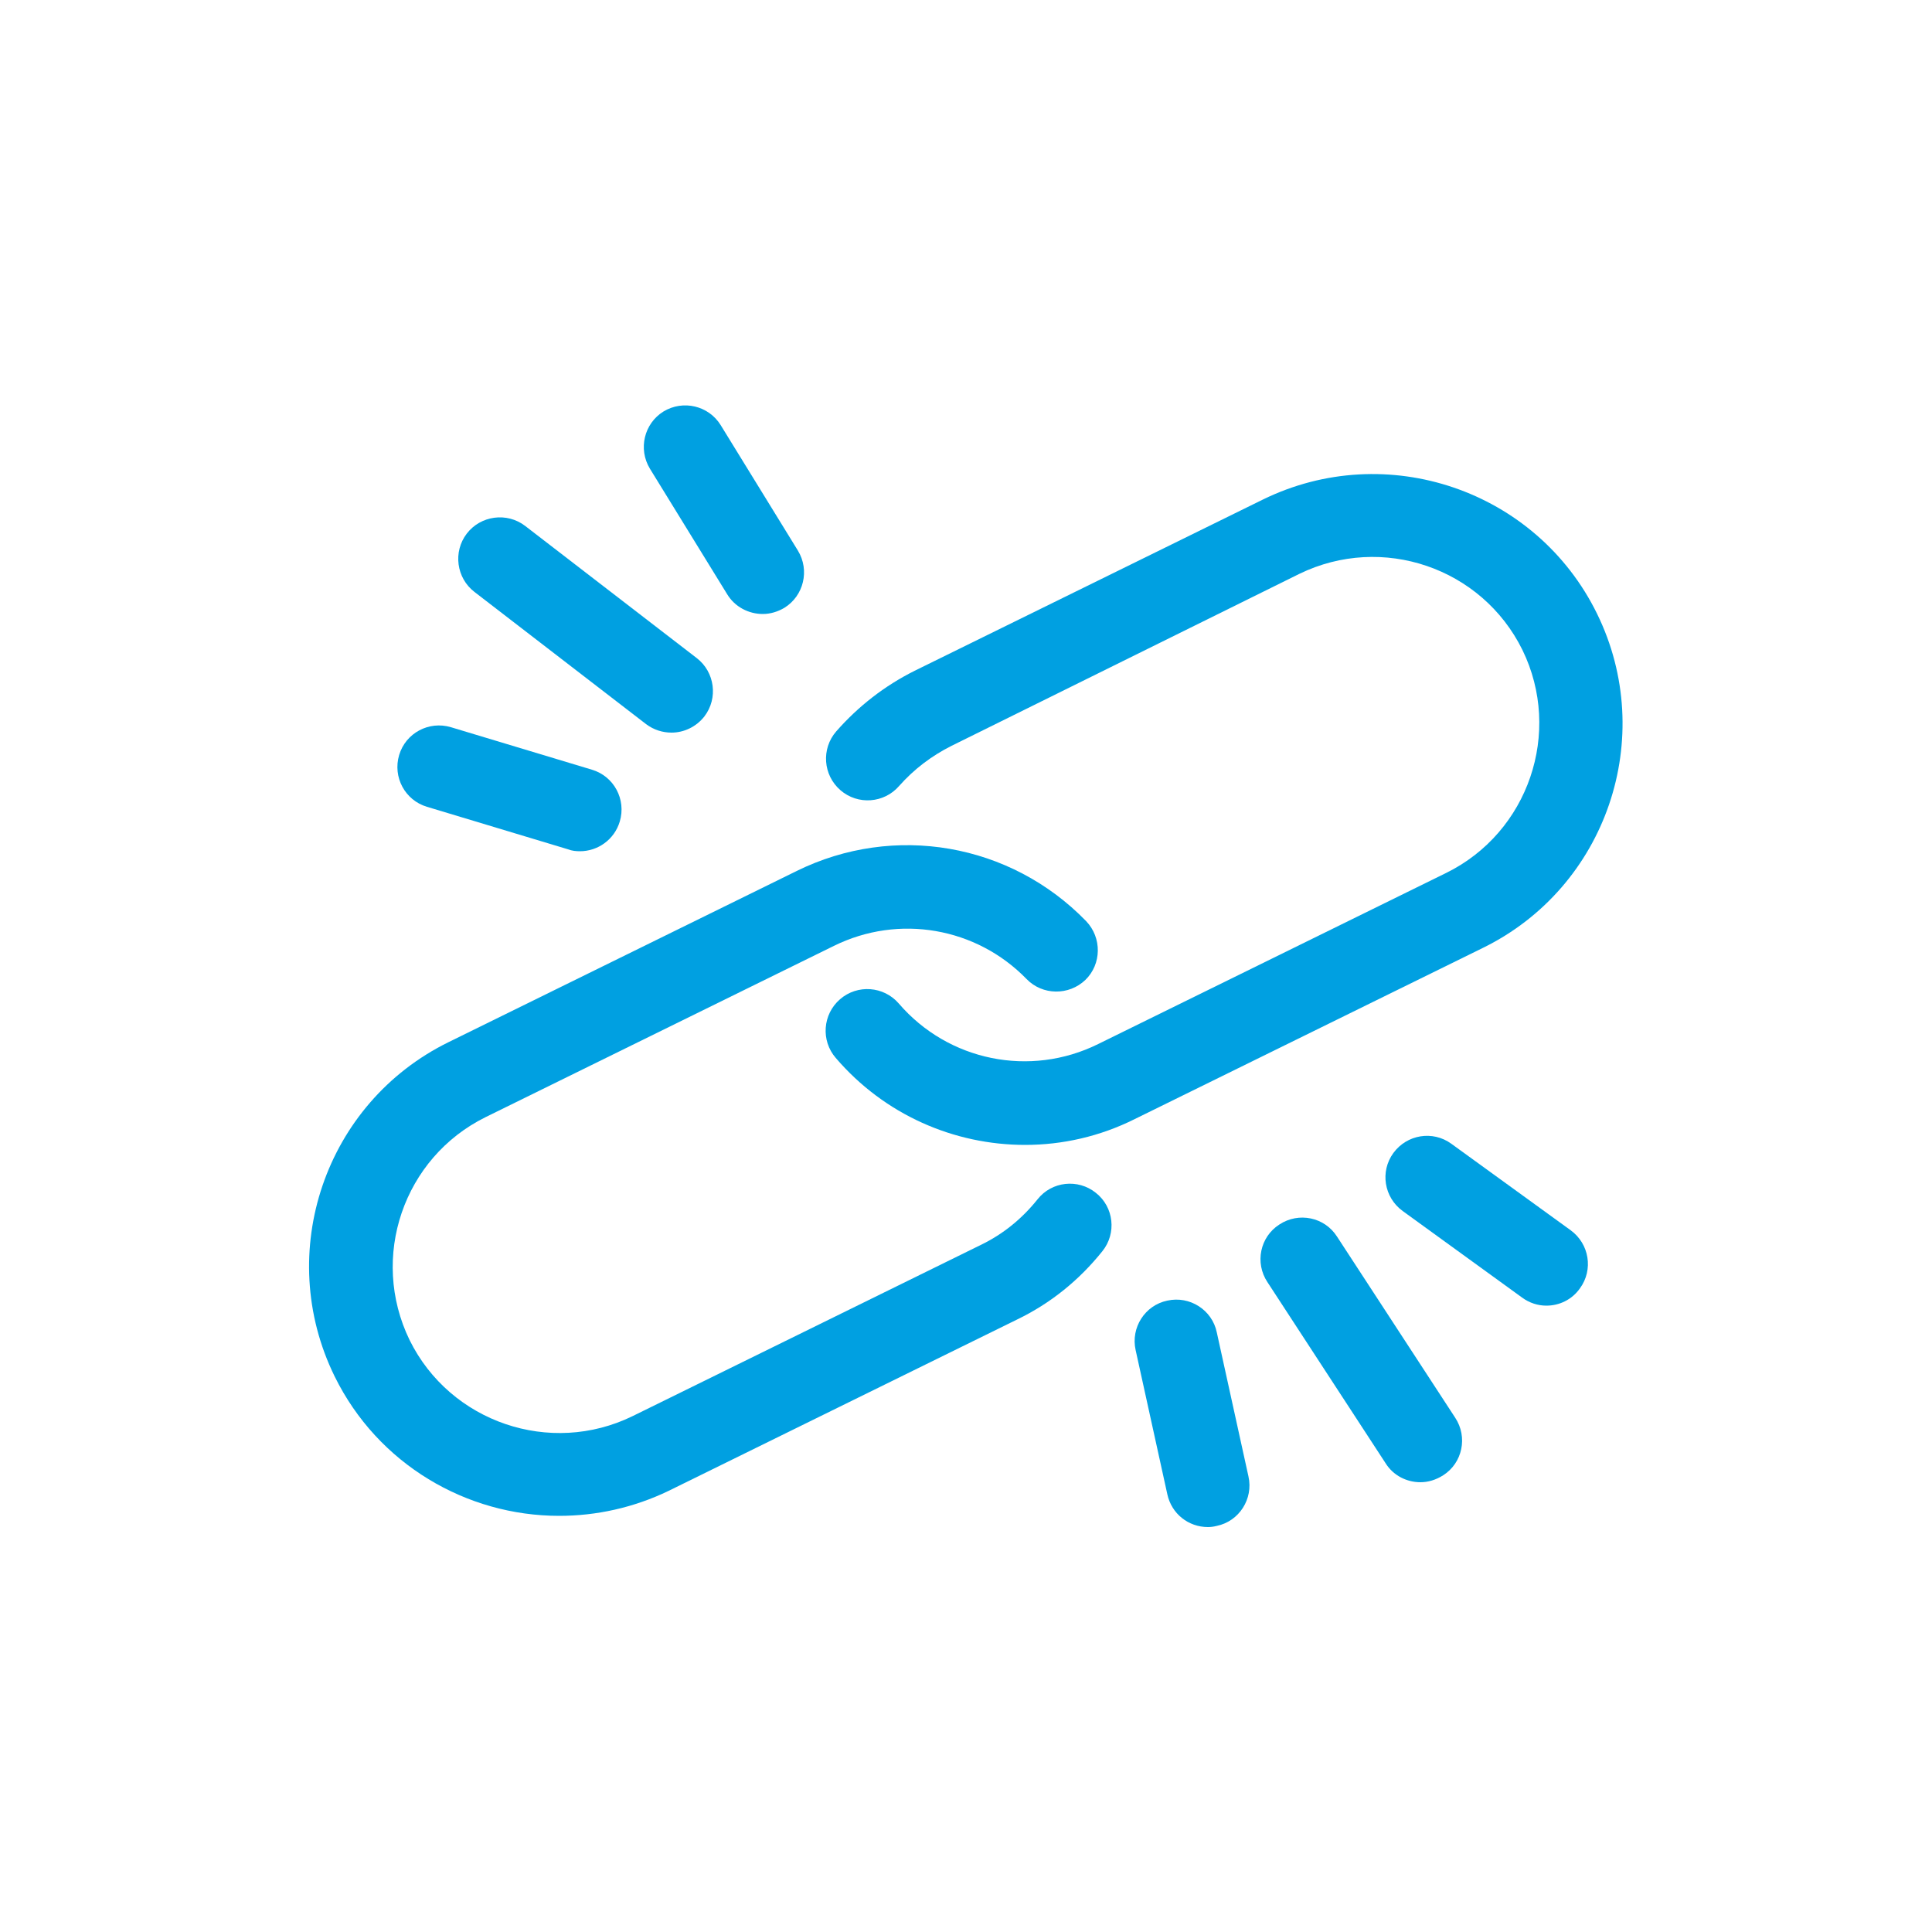 <?xml version="1.0" encoding="utf-8"?>
<!-- Generator: Adobe Illustrator 19.2.0, SVG Export Plug-In . SVG Version: 6.00 Build 0)  -->
<svg version="1.1" id="Layer_1" xmlns="http://www.w3.org/2000/svg" xmlns:xlink="http://www.w3.org/1999/xlink" x="0px" y="0px"
	 viewBox="0 0 500 500" style="enable-background:new 0 0 500 500;" xml:space="preserve">
<style type="text/css">
	.st0{fill:none;stroke:#00A0E1;stroke-width:5.1;stroke-linecap:round;stroke-linejoin:round;stroke-miterlimit:10;}
	.st1{fill-rule:evenodd;clip-rule:evenodd;fill:#00A0E1;}
	.st2{fill:none;stroke:#00A0E1;stroke-width:5;stroke-linecap:round;stroke-linejoin:round;stroke-miterlimit:10;}
	.st3{fill:#00A0E1;}
</style>
<g>
	<g>
		<path class="st3" d="M144.7,392.3c-23.9,0-46.9-13.3-58.1-36.1c-15.7-32-2.5-70.8,29.5-86.5l90.1-44.3c25.2-12.4,55.3-7.2,74.9,13
			c4.1,4.3,4,11.1-0.2,15.2c-4.3,4.1-11.1,4-15.2-0.2c-13-13.4-33.1-16.9-49.9-8.6l-90.1,44.3c-21.3,10.5-30.1,36.3-19.7,57.7
			c10.5,21.3,36.4,30.1,57.7,19.7l90.1-44.3c5.8-2.8,10.7-6.8,14.7-11.8c3.7-4.7,10.5-5.4,15.1-1.7c4.7,3.7,5.4,10.5,1.7,15.1
			c-6,7.5-13.4,13.5-22.1,17.7l-90.1,44.3C164,390.2,154.3,392.3,144.7,392.3z"/>
	</g>
	<g>
		<path class="st3" d="M265.3,296.3c-18.4,0-36.4-7.8-49-22.5c-3.9-4.5-3.4-11.3,1.1-15.2c4.5-3.9,11.3-3.4,15.2,1.1
			c12.8,14.9,34,19.2,51.6,10.5l90.1-44.3c21.3-10.5,30.1-36.4,19.7-57.7c-10.5-21.3-36.3-30.1-57.7-19.7L246.3,193
			c-5.2,2.6-9.8,6.1-13.6,10.4c-3.9,4.5-10.7,5-15.2,1.1c-4.5-3.9-5-10.7-1.1-15.2c5.7-6.5,12.5-11.8,20.3-15.7l90.1-44.3
			c32-15.7,70.8-2.5,86.5,29.5c15.7,32,2.5,70.8-29.5,86.5l-90.1,44.3C284.7,294.1,275,296.3,265.3,296.3z"/>
	</g>
	<g>
		<path class="st3" d="M367.6,383.6c-3.5,0-7-1.7-9-4.9l-30.6-46.9c-3.3-5-1.9-11.7,3.1-14.9c5-3.3,11.7-1.9,14.9,3.1l30.6,46.9
			c3.3,5,1.9,11.7-3.1,14.9C371.6,383,369.6,383.6,367.6,383.6z"/>
	</g>
	<g>
		<path class="st3" d="M312.6,395.2c-5,0-9.4-3.4-10.5-8.5l-8.2-37.3c-1.3-5.8,2.4-11.6,8.2-12.8c5.8-1.3,11.6,2.4,12.8,8.2
			l8.2,37.3c1.3,5.8-2.4,11.6-8.2,12.8C314.1,395.1,313.4,395.2,312.6,395.2z"/>
	</g>
	<g>
		<path class="st3" d="M400.2,337.9c-2.2,0-4.4-0.7-6.3-2.1L363,313.4c-4.8-3.5-5.9-10.2-2.4-15s10.2-5.9,15-2.4l30.9,22.4
			c4.8,3.5,5.9,10.2,2.4,15C406.8,336.4,403.5,337.9,400.2,337.9z"/>
	</g>
	<g>
		<path class="st3" d="M173.8,189.6c-2.3,0-4.6-0.7-6.6-2.2l-44.4-34.2c-4.7-3.6-5.6-10.4-2-15.1c3.6-4.7,10.4-5.6,15.1-2l44.4,34.2
			c4.7,3.6,5.6,10.4,2,15.1C180.2,188.1,177,189.6,173.8,189.6z"/>
	</g>
	<g>
		<path class="st3" d="M197.4,158.9c-3.6,0-7.2-1.8-9.2-5.1l-20-32.5c-3.1-5.1-1.5-11.7,3.5-14.8c5.1-3.1,11.7-1.5,14.8,3.5l20,32.5
			c3.1,5.1,1.5,11.7-3.5,14.8C201.3,158.3,199.4,158.9,197.4,158.9z"/>
	</g>
	<g>
		<path class="st3" d="M150.1,220.3c-1,0-2.1-0.1-3.1-0.5l-36.5-11c-5.7-1.7-8.9-7.7-7.2-13.4c1.7-5.7,7.7-8.9,13.4-7.2l36.5,11
			c5.7,1.7,8.9,7.7,7.2,13.4C159,217.3,154.7,220.3,150.1,220.3z"/>
	</g>
</g>
</svg>
